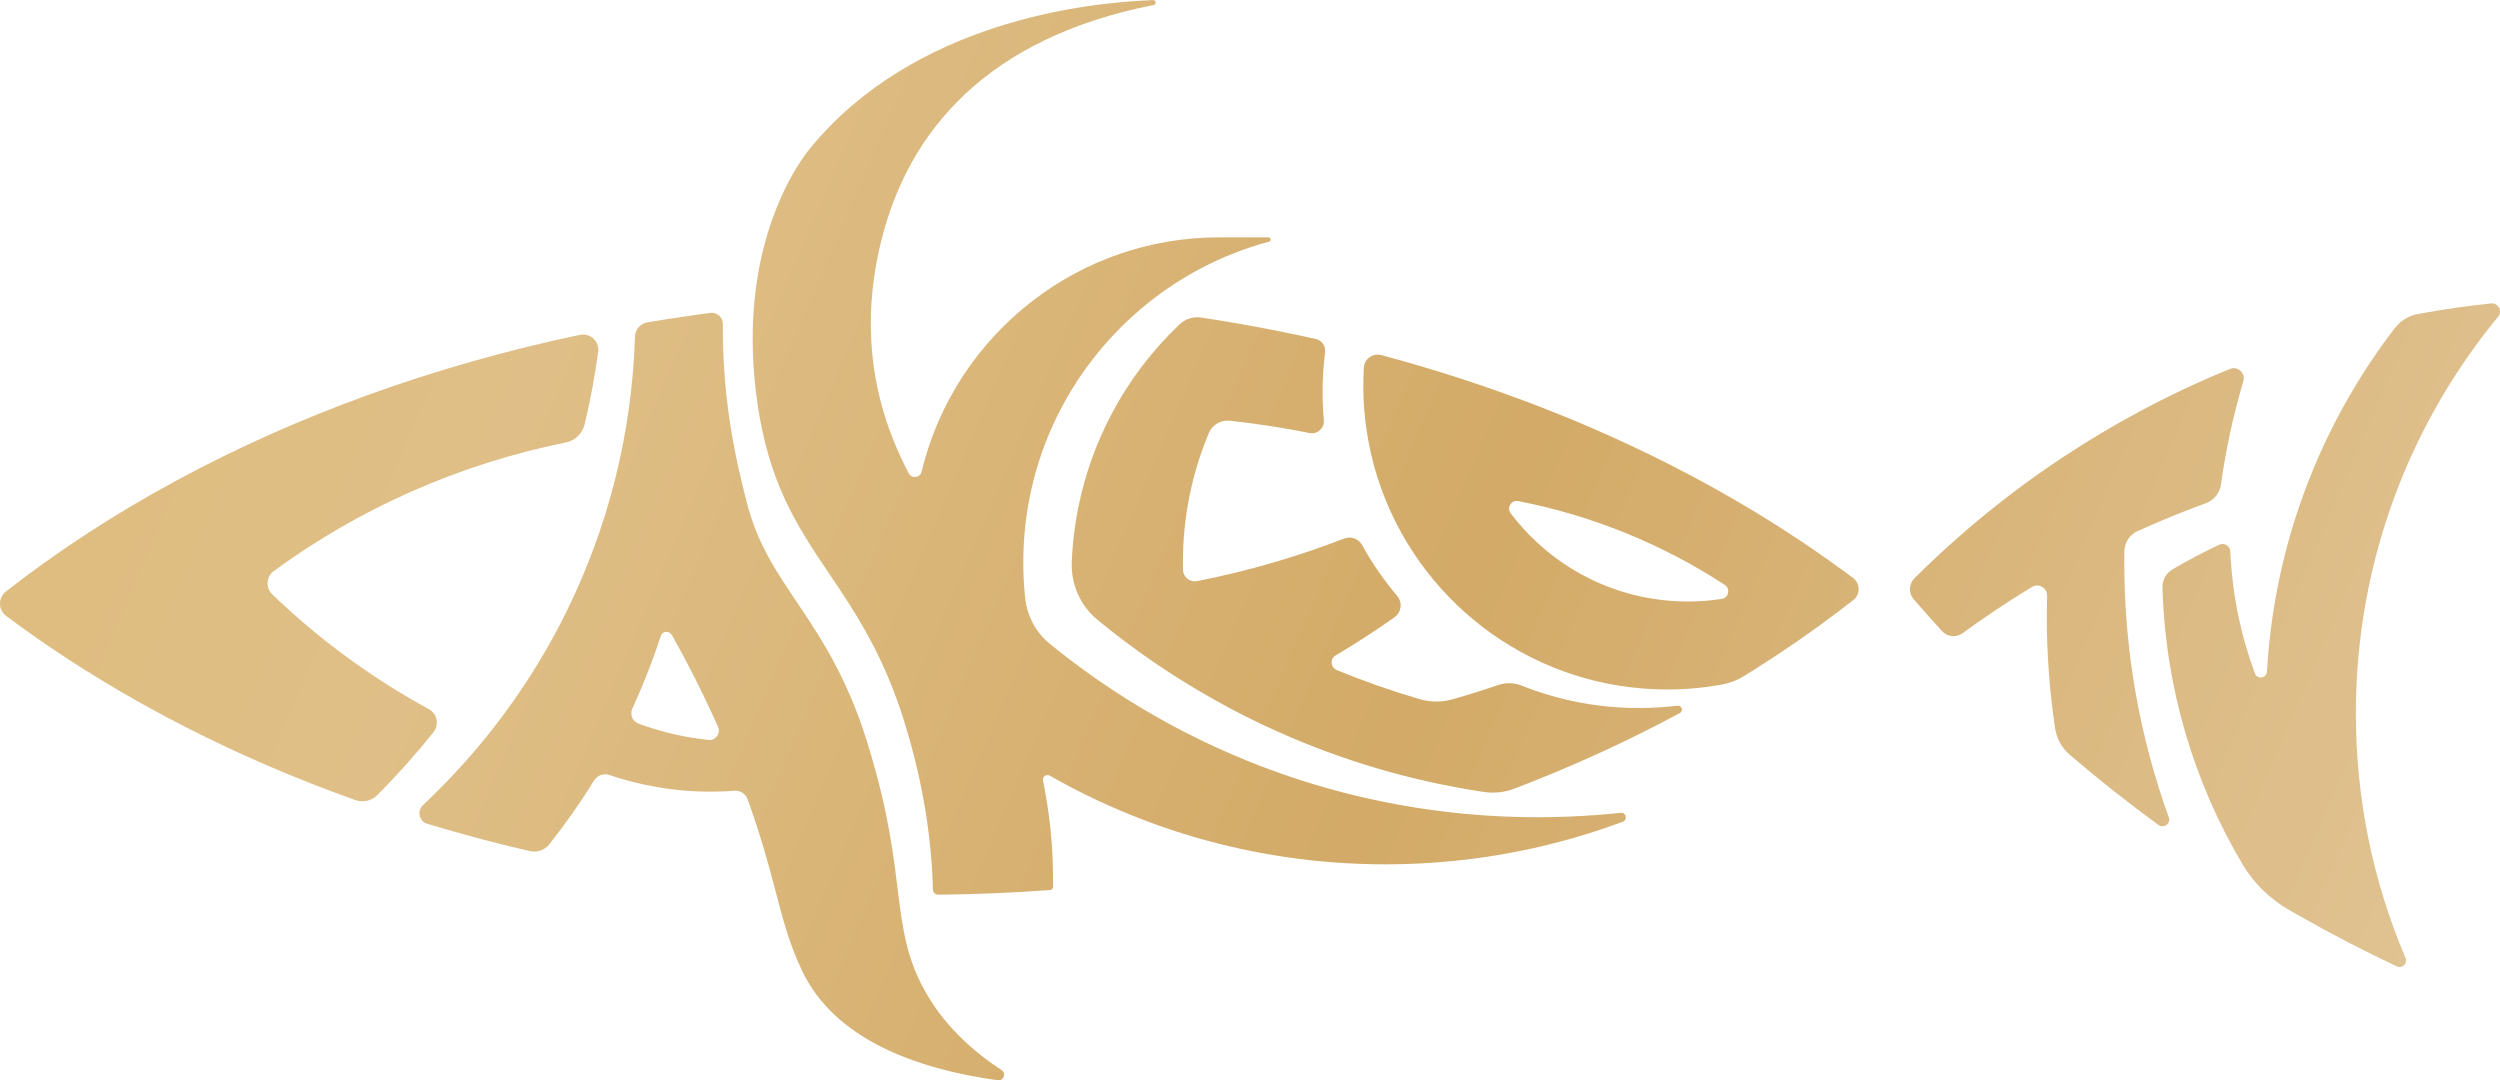 <?xml version="1.0" encoding="UTF-8"?>
<svg id="Layer_2" data-name="Layer 2" xmlns="http://www.w3.org/2000/svg" xmlns:xlink="http://www.w3.org/1999/xlink" viewBox="0 0 684.71 295.88">
  <defs>
    <style>
      .cls-1 {
        fill: url(#linear-gradient);
        stroke-width: 0px;
      }
    </style>
    <linearGradient id="linear-gradient" x1="-27.69" y1="-25.71" x2="752.32" y2="309.76" gradientUnits="userSpaceOnUse">
      <stop offset="0" stop-color="#dfbb79"/>
      <stop offset=".25" stop-color="#dfbf87"/>
      <stop offset=".55" stop-color="#d3aa67"/>
      <stop offset="1" stop-color="#e5cca2"/>
    </linearGradient>
  </defs>
  <g id="Layer_12" data-name="Layer 12">
    <path class="cls-1" d="m118.74,200.53c-4.81,6-9.95,11.75-15.39,17.23-1.57,1.59-3.94,2.11-6.05,1.36-21.22-7.57-41.2-16.66-59.65-27.07-12.75-7.17-24.76-14.98-35.97-23.36-2.22-1.66-2.26-4.96-.08-6.67,14.23-11.11,29.86-21.3,46.69-30.39,32.76-17.73,70.09-31.39,110.51-39.92,2.84-.6,5.43,1.78,5.03,4.65-.91,6.7-2.15,13.31-3.69,19.81-.6,2.53-2.59,4.5-5.14,5.02-29.6,5.98-56.79,18.22-80,35.2-2.1,1.53-2.3,4.6-.43,6.4,12.71,12.23,27.13,22.83,42.9,31.44,2.29,1.25,2.88,4.26,1.25,6.29Zm155.57,92.54c1.36.89.58,3.02-1.03,2.8-22.43-3.09-44.61-11.28-53.52-29.82-3.61-7.51-5.31-14.21-7.5-22.55-1.77-6.7-3.85-14.46-7.49-24.57-.54-1.5-2.02-2.48-3.61-2.36-6.73.52-13.86.28-21.34-1.02-4.6-.8-8.93-1.93-12.98-3.3-1.56-.53-3.26.11-4.13,1.52-3.75,6.07-7.85,11.9-12.26,17.47-1.27,1.6-3.37,2.32-5.36,1.86-9.55-2.2-18.91-4.7-28.08-7.48-2.23-.68-2.87-3.52-1.17-5.12,8.02-7.52,15.37-15.75,21.94-24.59,3.52-4.73,6.82-9.64,9.88-14.71.12-.2.24-.4.36-.61,2.59-4.32,5.01-8.77,7.24-13.32,11.19-22.77,17.8-48.2,18.65-75.08.06-1.93,1.45-3.58,3.35-3.9,3.43-.58,6.87-1.12,10.34-1.61,2.31-.35,4.62-.68,6.95-.98,1.82-.24,3.43,1.19,3.42,3.02-.12,21.32,3.59,37.48,6.78,49.69,4.2,16.02,13.72,25.08,22.61,41.01.89,1.6,1.78,3.28,2.66,5.04,1.75,3.53,3.46,7.4,5.08,11.72.76,2.05,1.5,4.2,2.21,6.47.3.94.58,1.87.86,2.78,5.4,17.93,6.63,29.68,7.88,39.64.55,4.42,1.11,8.48,2.03,12.58,1.84,8.19,7.03,22.84,26.23,35.42Zm-80.3-90.4c1.99.21,3.46-1.81,2.64-3.64-2.64-5.9-5.33-11.43-8.01-16.57-1.44-2.76-2.87-5.41-4.29-7.95-.3-.54-.76-1.46-1.87-1.46s-1.44.94-1.64,1.54c-.81,2.48-1.68,4.94-2.6,7.37-1.54,4.1-3.22,8.12-5.04,12.07-.75,1.62,0,3.54,1.68,4.15,2.32.86,4.73,1.63,7.25,2.3,4.06,1.07,8.02,1.77,11.88,2.18Zm310.43-46.67c1.03.75,2.06,1.51,3.08,2.28,2.01,1.51,2.06,4.51.08,6.06-1.36,1.07-2.73,2.12-4.12,3.17-3.63,2.75-7.34,5.44-11.13,8.06-3.79,2.62-7.65,5.17-11.6,7.66-1.01.65-2.03,1.28-3.06,1.91,0,0-.02.01-.03.02-1.87,1.15-3.94,1.95-6.1,2.34-4.84.88-9.82,1.34-14.92,1.34-35.84,0-66.39-22.65-78.12-54.42-3.32-8.98-5.13-18.69-5.13-28.83,0-1.65.05-3.29.14-4.92.14-2.38,2.47-4.03,4.77-3.42,7.54,2.02,14.95,4.21,22.22,6.58.31.1.62.2.93.31,1.46.47,2.91.96,4.35,1.46,7.6,2.59,15.05,5.37,22.33,8.33,2.56,1.04,5.1,2.1,7.62,3.19,7.75,3.35,15.31,6.91,22.65,10.67h0c7.37,3.77,14.53,7.75,21.45,11.91,2.49,1.5,4.95,3.03,7.38,4.57,4.07,2.6,8.05,5.25,11.93,7.98,1.77,1.23,3.52,2.48,5.25,3.75Zm-32.05,4.19c-16.91-11.03-36.04-18.95-56.57-22.95-1.88-.37-3.24,1.8-2.08,3.33,11.1,14.68,28.71,24.17,48.54,24.17,3.15,0,6.25-.24,9.28-.71,1.9-.29,2.44-2.79.83-3.84Zm-51.25,63.63c-8.27,0-16.43-.47-24.46-1.4-5.99-.69-11.9-1.63-17.73-2.81-34.2-6.91-65.42-22.08-91.47-43.32-3.84-3.13-6.2-7.7-6.72-12.63-.33-3.15-.5-6.35-.5-9.59,0-27.76,12.43-52.62,32.02-69.3,10.09-8.6,22.09-15.04,35.27-18.58.68-.18.56-1.18-.15-1.18h-13.45c-19.22-.01-36.92,6.45-51.06,17.32-14.97,11.5-25.94,27.93-30.49,46.87-.41,1.7-2.71,1.97-3.52.42-5.67-10.79-11.7-26.83-10.13-47.63.38-5.02,1.2-10.31,2.57-15.87,7.51-30.49,29.24-55.8,74.66-64.75.81-.16.67-1.37-.16-1.34-18.97.69-65.45,6.07-93.76,40.36-1.97,2.38-5.27,7.1-8.35,14.12-3.25,7.38-6.26,17.31-7.23,29.76-.64,8.08-.42,17.22,1.15,27.41.32,2.05.67,4.01,1.08,5.89,4.18,19.99,12.62,30.8,21.3,43.89,6.23,9.41,12.6,20,17.61,36.02,5.6,17.89,7.62,33.92,7.88,46.08.02.84.7,1.5,1.54,1.49,10.32-.11,20.53-.53,30.6-1.28.44-.03.78-.4.78-.84.01-3.55-.05-7.1-.28-10.64-.21-3.23-.53-6.45-.97-9.66-.21-1.56-.45-3.11-.72-4.66-.23-1.41-.49-2.8-.78-4.19-.22-1.06.92-1.87,1.86-1.33,8.49,4.84,17.38,9.02,26.65,12.49,8.3,3.12,16.88,5.65,25.69,7.56,3.86.84,7.75,1.56,11.7,2.15,9.1,1.37,18.42,2.08,27.9,2.08,12.7,0,25.1-1.27,37.1-3.71,9.59-1.93,18.91-4.61,27.89-7.96,1.4-.52.92-2.6-.56-2.44-4.61.49-9.27.83-13.97,1.02-2.91.13-5.84.19-8.79.19Zm-10.92-36.17c-4.08,1.4-8.21,2.7-12.39,3.88-2.95.83-6.06.82-9-.04-7.76-2.27-15.34-4.94-22.73-7.98-1.7-.7-1.9-3.05-.31-3.99,5.53-3.27,10.91-6.76,16.14-10.46,1.92-1.36,2.25-4.05.74-5.84-3.65-4.31-6.88-8.98-9.63-13.95-.96-1.74-3.06-2.48-4.91-1.76-12.92,4.99-26.37,8.91-40.25,11.65-1.97.39-3.83-1.1-3.88-3.11-.01-.67-.02-1.33-.02-2,0-12.59,2.53-24.59,7.12-35.49.95-2.26,3.3-3.59,5.74-3.33,7.38.8,14.66,1.92,21.82,3.37,2.17.44,4.11-1.36,3.92-3.56-.23-2.54-.34-5.11-.34-7.7,0-3.69.23-7.32.68-10.89.21-1.68-.89-3.24-2.54-3.61-3.57-.8-7.17-1.56-10.8-2.27-6.79-1.35-13.65-2.55-20.6-3.6-2.16-.32-4.34.37-5.93,1.88-7.58,7.19-13.97,15.64-18.85,25.01-3.91,7.48-6.84,15.56-8.65,24.06-1.12,5.24-1.79,10.57-2.01,15.92v.1c-.26,6.09,2.35,11.96,7.06,15.84,9.74,8.02,20.2,15.21,31.25,21.45,1.73.98,3.47,1.93,5.23,2.87,4,2.12,8.09,4.12,12.24,6,17.84,8.06,36.97,13.79,56.99,16.79,2.8.42,5.67.16,8.32-.85,12.02-4.58,23.62-9.66,34.74-15.2.08-.04.17-.08.25-.13,3.54-1.76,7.03-3.57,10.47-5.42,1.05-.56.54-2.15-.64-2.01-3.47.42-7.01.64-10.6.64-11.33,0-22.17-2.18-32.09-6.14-2.08-.83-4.38-.87-6.5-.14Zm175.21-42.17c6.1-2.77,12.33-5.32,18.67-7.64,2.23-.82,3.86-2.77,4.19-5.13,1.34-9.69,3.4-19.14,6.13-28.32.66-2.22-1.54-4.21-3.68-3.34-8.47,3.46-16.73,7.35-24.73,11.64-7.11,3.8-14.01,7.92-20.71,12.34-14.77,9.74-28.49,20.93-40.98,33.37-1.55,1.54-1.64,4.04-.21,5.7,2.56,2.97,5.17,5.9,7.82,8.8,1.45,1.58,3.85,1.79,5.59.53,6.13-4.47,12.46-8.69,18.96-12.65,1.87-1.14,4.25.23,4.19,2.42-.05,1.89-.08,3.79-.08,5.7,0,10.36.77,20.54,2.25,30.49.42,2.82,1.81,5.42,3.98,7.28,7.85,6.73,15.97,13.16,24.34,19.27,1.48,1.08,3.46-.4,2.83-2.12-7.88-21.78-12.18-45.27-12.18-69.76,0-1.01,0-2.01.02-3.02.04-2.39,1.41-4.57,3.59-5.56Zm75.47-21.67c6.18-13.37,14.03-25.82,23.29-37.06,1.28-1.55.03-3.86-1.96-3.65-6.78.72-13.48,1.69-20.09,2.92-2.51.46-4.73,1.89-6.29,3.91-9.11,11.88-16.71,25-22.48,39.05-1.63,3.96-3.11,8-4.45,12.1-4.42,13.62-7.18,27.98-8.04,42.86-.11,1.83-2.65,2.23-3.29.51-3.89-10.49-6.23-21.72-6.75-33.43-.07-1.52-1.67-2.47-3.05-1.82-4.37,2.06-8.64,4.31-12.78,6.74-1.73,1.02-2.81,2.88-2.75,4.88.78,27.68,8.69,53.57,21.94,75.92,3.11,5.24,7.59,9.53,12.87,12.57.85.49,1.71.98,2.56,1.46.27.15.53.3.8.45,8.48,4.79,17.16,9.28,26.02,13.45,1.47.69,3.01-.81,2.38-2.3-4.47-10.5-7.92-21.55-10.23-33.01-2.21-10.97-3.37-22.32-3.37-33.94,0-21.13,3.83-41.36,10.84-60.04,1.47-3.93,3.08-7.79,4.83-11.58Z"/>
  </g>
</svg>